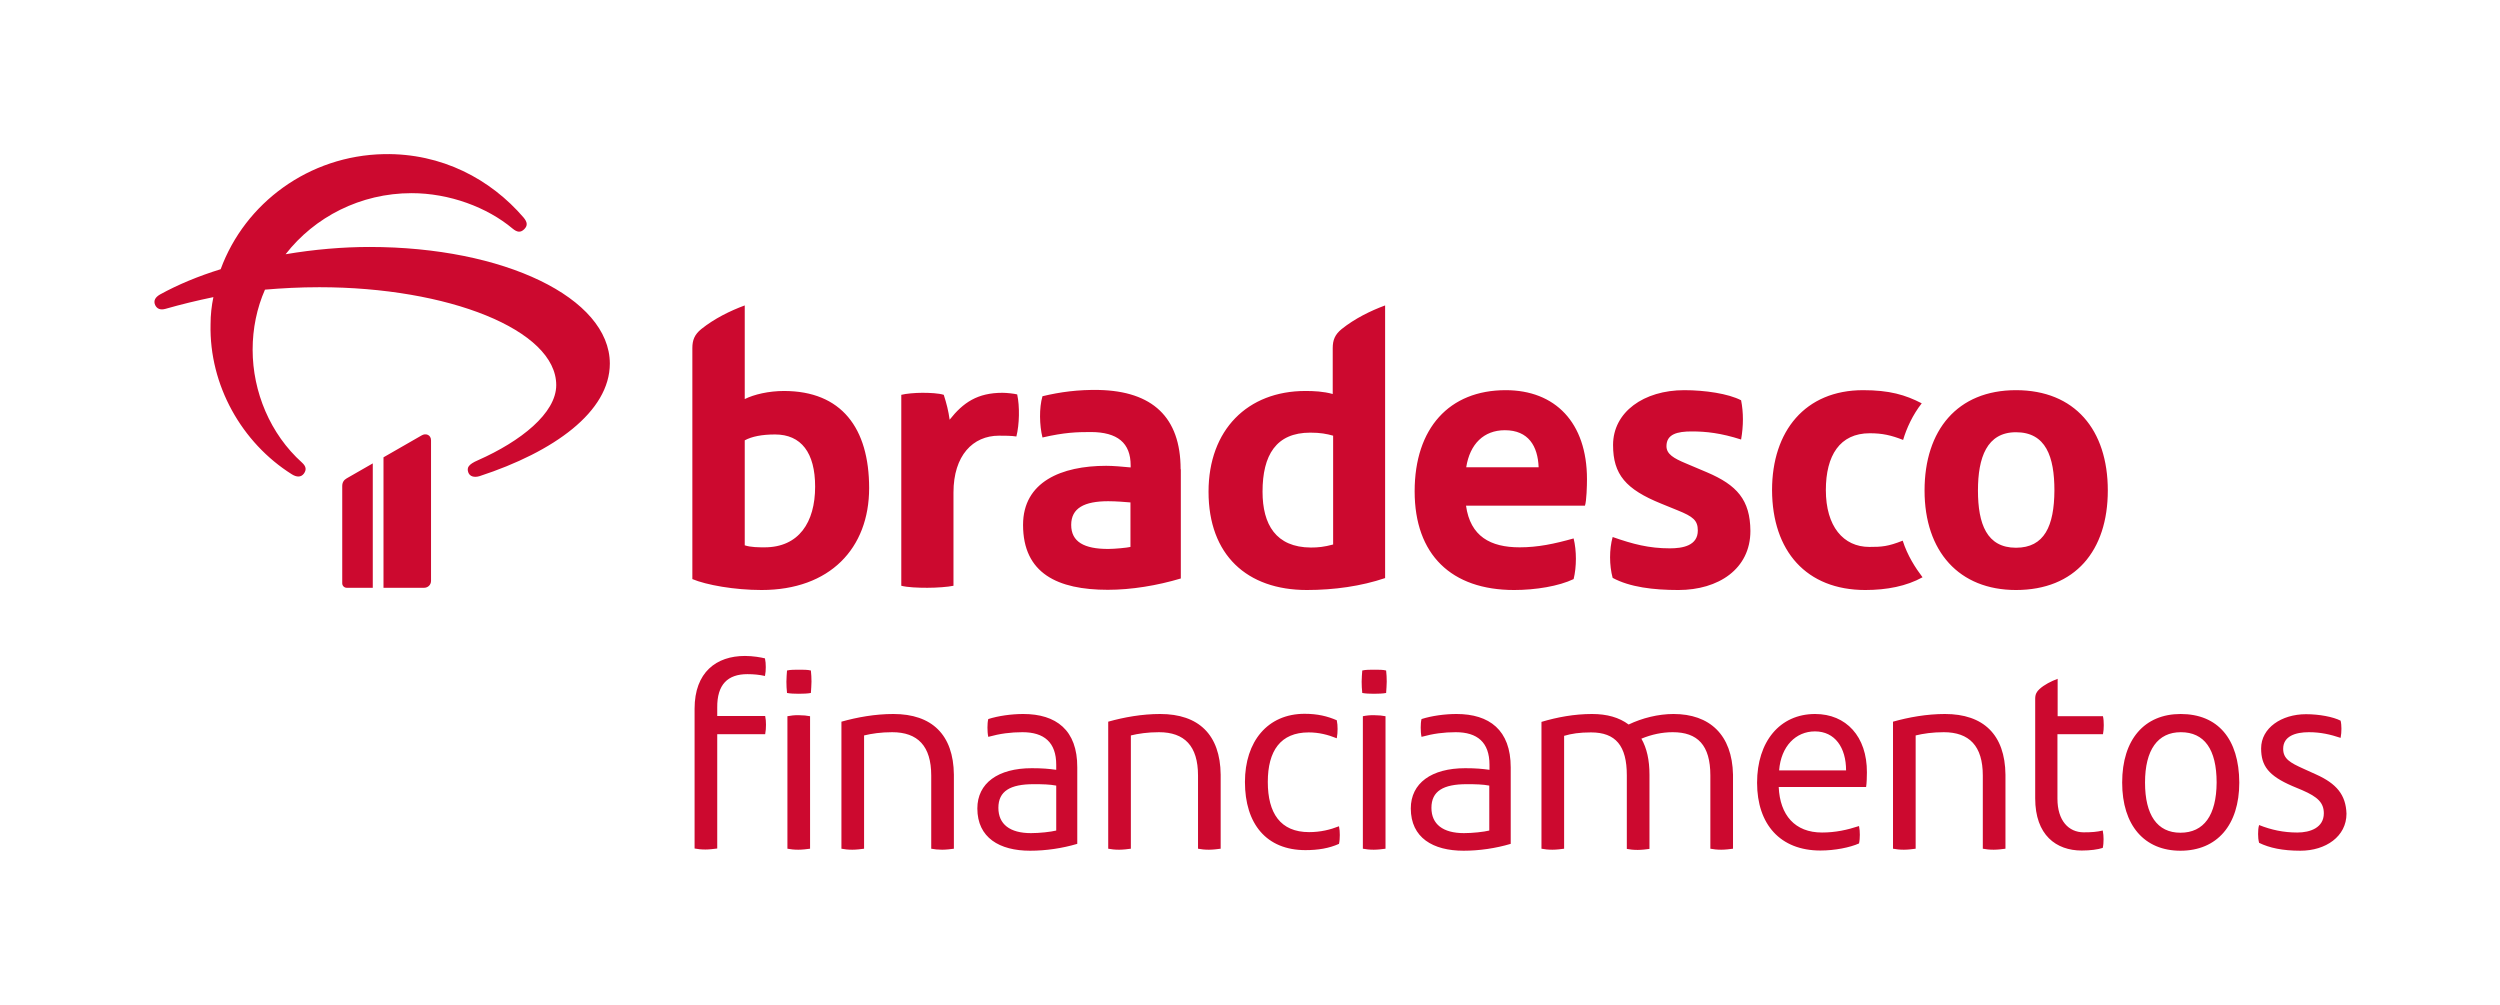 <svg xmlns="http://www.w3.org/2000/svg" xmlns:xlink="http://www.w3.org/1999/xlink" x="0px" y="0px" width="1236px" height="496.9px" viewBox="0 0 1236 496.9" style="enable-background:new 0 0 1236 496.9;" xml:space="preserve"><style type="text/css"><![CDATA[	.st0{fill:#FFFFFF;}	.st1{fill:#CC092F;}]]></style><g id="Layer_1"></g><g id="PROPOR&#xC7;_x2DC_AO_E_REGRAS">	<path class="st1" d="M583.7,232c0-25.8-14-38.6-40.4-39.2c-10.2-0.2-19.2,1-27.9,3.1c-1.7,5.8-1.5,14.4,0,20.4  c10.8-2.5,16.9-2.7,23.8-2.7c13.3,0,19.8,5.4,19.8,16.5v1c-4-0.4-8.8-0.8-12.1-0.8c-22.1,0-41.1,7.9-41.1,29.2  c0,24,17.1,32.1,41.9,32.1c11.7,0,24.4-2.1,36.1-5.6V232z M558.9,270.4c-1.5,0.4-7.9,1-11,1c-11.9,0-18.3-3.5-18.3-11.9  c0-8.3,6.5-11.7,18.3-11.7c4,0,8.5,0.4,11,0.6V270.4z M441.7,353c-9,0-17.9,1.6-25.7,3.8v62.8c1.5,0.3,3.3,0.5,5.4,0.5  c2,0,4.3-0.3,5.8-0.5v-56c3.7-0.9,8.3-1.6,13.9-1.6c12.6,0,19.3,6.8,19.3,21.4v36.2c1.5,0.3,3.4,0.5,5.4,0.5c2,0,4.3-0.3,5.8-0.5  V383C471.4,363.2,460.7,353,441.7,353z M502.5,215.8c1.5-6,1.7-14.8,0.4-20.8c-1.5-0.4-5.2-0.8-7.3-0.8c-12.3,0-19.4,4.8-26.1,13.3  c-0.6-4.4-1.5-7.9-2.9-12.3c-2.5-0.8-6.9-1-10.6-1c-3.5,0-8.1,0.4-10.4,1v94.4c3.1,0.8,8.3,1,12.9,1c4.4,0,10.2-0.4,12.9-1v-46.1  c0-18.3,9.6-28.1,22.5-28.1C496.2,215.4,500.2,215.4,502.5,215.8z M505.9,353c-5.8,0-12.3,0.9-17.3,2.5c-0.3,1.2-0.4,2.7-0.4,4.2  c0,1.6,0.1,3.2,0.4,4.6c5.8-1.6,11.1-2.3,16.9-2.3c10.7,0,16.7,5,16.7,16.1v2.5c-3.6-0.5-6.8-0.8-12.1-0.8  c-16.7,0-26.9,7.4-26.9,19.9c0,14.5,11,20.9,26.1,20.9c7.8,0,15.9-1.2,23.3-3.4v-37.8C532.7,360.9,522.1,353,505.9,353z   M522.3,410.6c-2.8,0.7-8.4,1.3-12.6,1.3c-10.4,0-16.1-4.4-16.1-12.5c0-8.3,5.9-11.7,17.4-11.7c4.7,0,8,0.1,11.2,0.7V410.6z   M208.4,215.3l-18.8,10.8v64.5h20.1c1.9,0,3.4-1.5,3.4-3.4v-69.5C213.1,215,210.5,214,208.4,215.3z M387.6,193.3  c-7.5,0-14.8,1.7-19.4,4V151c-7.3,2.7-15,6.5-21.5,11.7c-3.3,2.7-4.4,5.4-4.4,9.4v114.2c6.9,2.9,20.8,5.4,34.2,5.4  c33.8,0,53.2-20.6,53.2-50.4C429.7,211.6,416,193.3,387.6,193.3z M378,270.6c-2.7,0-6.9,0-9.8-1v-51.9c3.5-1.9,8.5-2.9,15-2.9  c12.9,0,19.8,9,19.8,25.8C403,258.3,394.9,270.6,378,270.6z M922.2,291.7c10.6,0,20.4-1.9,28.3-6.3c-3.5-4.6-7.5-10.8-9.8-18.1  c-7.3,2.9-10.4,3.1-16.5,3.1c-12.9,0-21.5-10.2-21.5-28.1c0-17.1,6.9-28.1,21.7-28.1c6.3,0,10.6,1,16.5,3.3  c1.7-5.8,4.8-12.5,9.2-18.1c-8.1-4.2-16-6.5-29-6.5c-28.6,0-45,20.2-45,49.4C876.2,272.5,893.1,291.7,922.2,291.7z M169.2,240.3  v48.1c0,1.2,1,2.2,2.2,2.2h12.9v-61.5l-12.9,7.4C170,237.3,169.2,238.5,169.2,240.3z M182.7,122.1c-13.1,0-27.4,1.2-41.5,3.6  c14.3-18.4,37-30.2,62.3-30.2c18.7,0,37.4,7,49.9,17.5c2.3,1.9,4,2.1,5.8,0.3c1.7-1.7,1.6-3.4-0.3-5.7  c-16.4-19.1-40.5-31.9-69-31.4c-37.2,0.7-68.8,24.2-80.8,56.9c-11,3.4-21.1,7.6-30,12.5c-2.4,1.4-3.3,3.1-2.4,5.2  c0.9,1.9,2.6,2.6,5.1,1.9c7.7-2.2,15.5-4.1,23.7-5.8c-0.9,4.3-1.4,8.8-1.4,13.4c-0.7,30.1,15.4,58.6,40.2,74.2  c2.4,1.5,4.5,1.5,5.9-0.3c1.4-1.9,1.2-3.6-0.9-5.5c-15.7-14.1-24.4-35-24.4-55.8c0-10.5,2.1-20.6,6.1-29.7  c8.2-0.7,17.1-1.2,26.9-1.2c63.5,0,117.1,21,117.1,48.4c0,13.9-17.6,27.8-38.6,37.1c-5.1,2.2-5.6,3.8-4.9,6c0.7,2.1,3,2.7,5.6,1.9  c36.7-12,64.4-31.8,64.4-55.7C301.4,147.2,249.1,122.1,182.7,122.1z M389.3,354.1v65.5c1.5,0.3,3.3,0.5,5.4,0.5  c2,0,4.3-0.3,5.8-0.5v-65.5c-1.5-0.3-3.4-0.5-5.4-0.5C393,353.5,390.8,353.8,389.3,354.1z M369.5,333.3c3.2,0,6,0.3,8.7,0.9  c0.3-1.5,0.4-2.9,0.4-4.4c0-1.5-0.1-2.9-0.4-4.3c-2-0.5-5.9-1.2-9.9-1.2c-14.1,0-24.9,8-24.9,26.1v69.1c1.5,0.3,3.3,0.5,5.4,0.5  c2,0,4-0.3,5.8-0.5v-56.5h23.7c0.3-1.6,0.4-3.1,0.4-4.7c0-1.5-0.1-2.9-0.4-4.3h-23.7v-4.2C354.5,338.4,359.8,333.3,369.5,333.3z   M395.1,331.1c-2.1,0-4.4,0-6,0.4c-0.1,1.6-0.3,3.7-0.3,5.5c0,1.7,0.1,3.9,0.3,5.6c1.5,0.3,3.6,0.4,5.8,0.4c2.1,0,4.6-0.1,6-0.4  c0.1-1.7,0.3-3.9,0.3-5.6c0-1.7-0.1-3.9-0.3-5.5C399.3,331.1,397.2,331.1,395.1,331.1z M961.6,353c-9,0-17.9,1.6-25.7,3.8v62.8  c1.5,0.3,3.3,0.5,5.4,0.5c2,0,4.3-0.3,5.8-0.5v-56c3.7-0.9,8.3-1.6,13.9-1.6c12.6,0,19.3,6.8,19.3,21.4v36.2  c1.5,0.3,3.3,0.5,5.4,0.5c2,0,4.3-0.3,5.8-0.5V383C991.3,363.2,980.6,353,961.6,353z M843.9,233.5l-10.4-4.4  c-6-2.5-9.6-4.6-9.6-8.5c0-6,5.4-7.3,12.5-7.3s14.4,0.8,24.4,4c1.2-6.9,1.2-13.3,0-19.4c-6.3-3.3-17.9-5-28.1-5  c-20,0-35.2,10.8-35.2,27.1c0,14.6,6.3,21.9,23.8,29l8.1,3.3c7.7,3.1,10,5,10,10c0,7.5-7.5,8.8-13.8,8.8c-10.4,0-18.3-2.1-28.3-5.6  c-1.7,6-1.7,14,0,20.2c8.5,4.6,20.2,6,32.5,6c19.8,0,35.6-10.4,35.6-29.2C865.3,247.1,858.7,239.8,843.9,233.5z M897.4,353  c-17.5,0-28.7,13.7-28.7,34c0,20.6,11.5,33.5,31.3,33.5c7.2,0,14.6-1.5,19.1-3.5c0.3-1.3,0.4-2.8,0.4-4.3c0-1.5-0.1-2.9-0.4-4.3  c-5.8,1.9-11.6,3.2-18.3,3.2c-13.4,0-20.8-8.6-21.4-22.5h43.2c0.3-1.6,0.4-5.4,0.4-7.2C923.1,364.1,912.7,353,897.4,353z   M879.6,380.9c0.9-12,8.3-19.3,17.7-19.3c9.9,0,15.4,8,15.4,19.3H879.6z M1039.7,363.1c0.3-1.5,0.4-3.1,0.4-4.6  c0-1.6-0.1-3.1-0.4-4.4h-22.4v-18.5c-3.2,1.2-6.6,2.9-9,5.1c-1.3,1.2-2.1,2.5-2.1,4.7v49.3c0,18.2,10.4,25.8,23,25.8  c4.2,0,8-0.5,10.4-1.3c0.3-1.3,0.4-2.8,0.4-4.3c0-1.3-0.1-2.8-0.4-4.3c-2.9,0.7-5.5,0.9-9.4,0.9c-7.5,0-13-5.8-13-16.6v-31.9  H1039.7z M1145.1,382.9l-6.4-2.9c-6.4-2.9-9.9-4.8-9.9-9.8c0-6.2,6-8.2,12.7-8.2c5.8,0,10.6,1.1,15.7,2.8c0.3-1.5,0.4-3.1,0.4-4.5  c0-1.3-0.1-2.8-0.4-4c-3.7-1.9-10.6-3.2-17.1-3.2c-12.1,0-22.2,6.8-22.2,16.9c0,8.6,3.6,13.5,15.4,18.6l5,2.1  c7.6,3.3,10.6,6.2,10.6,11.4c0,7.1-6.7,9.5-13.1,9.5c-6.8,0-12.9-1.3-18.9-3.7c-0.4,1.3-0.5,2.8-0.5,4.4c0,1.5,0.1,2.9,0.5,4.4  c5.1,2.5,11.6,3.9,20.4,3.9c12.6,0,22.8-7.1,22.8-18.3C1159.8,392.9,1155.1,387.4,1145.1,382.9z M996.7,192.9  c-29,0-45.2,19.8-45.2,49.6c0,30.2,17.1,49.2,45.2,49.2c29.2,0,45.4-19.4,45.4-49.2C1042.1,212.5,1025.8,192.9,996.7,192.9z   M996.7,270.8c-14.4,0-18.8-11.7-18.8-28.3c0-16.3,4.4-28.8,18.8-28.8c14.8,0,19,12.1,19,28.8C1015.6,260,1010.8,270.8,996.7,270.8  z M1078.1,353c-17.8,0-28.9,12.5-28.9,33.9c0,21.2,11,33.7,28.8,33.7c18.1,0,29.1-12.7,29.1-33.7C1107,365.3,1096.5,353,1078.1,353  z M1078,411.7c-11.5,0-17.5-8.8-17.5-24.8c0-16.2,6.3-24.9,17.7-24.9c11.6,0,17.7,8.4,17.7,24.9  C1095.8,403.1,1089.6,411.7,1078,411.7z M679.5,331.1c-2.1,0-4.4,0-6,0.4c-0.1,1.6-0.3,3.7-0.3,5.5c0,1.7,0.1,3.9,0.3,5.6  c1.5,0.3,3.6,0.4,5.8,0.4c2.1,0,4.6-0.1,6-0.4c0.1-1.7,0.3-3.9,0.3-5.6c0-1.7-0.1-3.9-0.3-5.5C683.8,331.1,681.7,331.1,679.5,331.1  z M647.2,411.4c-14.2,0-20.4-9.4-20.4-24.8c0-15.4,6.3-24.5,20.2-24.5c5,0,9.4,1.1,13.9,2.9c0.3-1.5,0.4-3.2,0.4-4.6  c0-1.5-0.1-2.9-0.4-4.3c-4.6-2-9.5-3.2-15.9-3.2c-18.3,0-29.5,13.7-29.5,33.7c0,20.7,10.6,33.7,29.9,33.7c6.3,0,11.7-0.9,16.6-3.1  c0.3-1.3,0.4-2.9,0.4-4.4c0-1.5-0.1-2.9-0.4-4.3C657.7,410.2,652.9,411.4,647.2,411.4z M827.4,353c-7.6,0-15.5,2-22.2,5.2  c-4.7-3.5-10.7-5.2-18.1-5.2c-8.8,0-17.3,1.6-25,3.9v62.7c1.5,0.3,3.3,0.5,5.4,0.5s4.3-0.3,5.8-0.5v-55.8c3.7-1.1,7.6-1.7,13.3-1.7  c12.2,0,17.7,6.6,17.7,21.2v36.4c1.5,0.3,3.3,0.5,5.4,0.5c2,0,4.3-0.3,5.8-0.5V383c0-7.2-1.3-13.1-4-17.8  c5.1-2.1,10.3-3.2,15.5-3.2c12.3,0,18.6,6.4,18.6,21.4v36.2c1.5,0.3,3.3,0.5,5.4,0.5c2,0,4.3-0.3,5.8-0.5V383  C856.4,363.2,845.2,353,827.4,353z M673.8,354.1v65.5c1.5,0.3,3.3,0.5,5.4,0.5c2,0,4.3-0.3,5.8-0.5v-65.5c-1.5-0.3-3.3-0.5-5.4-0.5  C677.5,353.5,675.2,353.8,673.8,354.1z M684.8,285.8V151c-7.3,2.7-15,6.5-21.5,11.7c-3.3,2.7-4.4,5.4-4.4,9.4v22.7  c-4.6-1.3-9.4-1.5-13.5-1.5c-28.6,0-47.9,19.2-47.9,49.8c0,31.3,19,48.6,48.6,48.6C659.6,291.7,673,289.8,684.8,285.8z   M624.2,243.1c0-18.1,6.7-29.2,23.6-29.2c5,0,8.1,0.6,11.3,1.5v53.8c-4.4,1.2-7.5,1.5-11,1.5C630.8,270.6,624.2,259.3,624.2,243.1z   M778,266.2c-9.6,2.7-17.7,4.4-26.7,4.4c-14.4,0-24.4-5.4-26.5-20.6h58.8c0.8-2.3,1-10,1-13.1c0-28.1-15.8-44-40.2-44  c-27.9,0-45,18.8-45,50c0,31.3,18.1,48.8,49.2,48.8c10.6,0,22.1-1.9,29.4-5.4C779.5,280.2,779.5,272.3,778,266.2z M744,212.7  c11.7,0,16.3,7.9,16.7,18.3h-35.8C726.7,219.5,733.6,212.7,744,212.7z M720.1,353c-5.8,0-12.3,0.9-17.3,2.5  c-0.3,1.2-0.4,2.7-0.4,4.2c0,1.6,0.1,3.2,0.4,4.6c5.8-1.6,11.1-2.3,16.9-2.3c10.7,0,16.7,5,16.7,16.1v2.5c-3.6-0.5-6.8-0.8-12-0.8  c-16.7,0-26.9,7.4-26.9,19.9c0,14.5,11,20.9,26.1,20.9c7.8,0,15.9-1.2,23.3-3.4v-37.8C746.9,360.9,736.3,353,720.1,353z   M736.4,410.6c-2.8,0.7-8.4,1.3-12.6,1.3c-10.4,0-16.1-4.4-16.1-12.5c0-8.3,5.9-11.7,17.4-11.7c4.7,0,8,0.1,11.2,0.7V410.6z   M573.6,353c-9,0-17.9,1.6-25.7,3.8v62.8c1.5,0.3,3.3,0.5,5.4,0.5c2,0,4.3-0.3,5.8-0.5v-56c3.7-0.9,8.3-1.6,13.9-1.6  c12.6,0,19.3,6.8,19.3,21.4v36.2c1.5,0.3,3.3,0.5,5.4,0.5c2,0,4.3-0.3,5.8-0.5V383C603.3,363.2,592.6,353,573.6,353z"></path></g></svg>